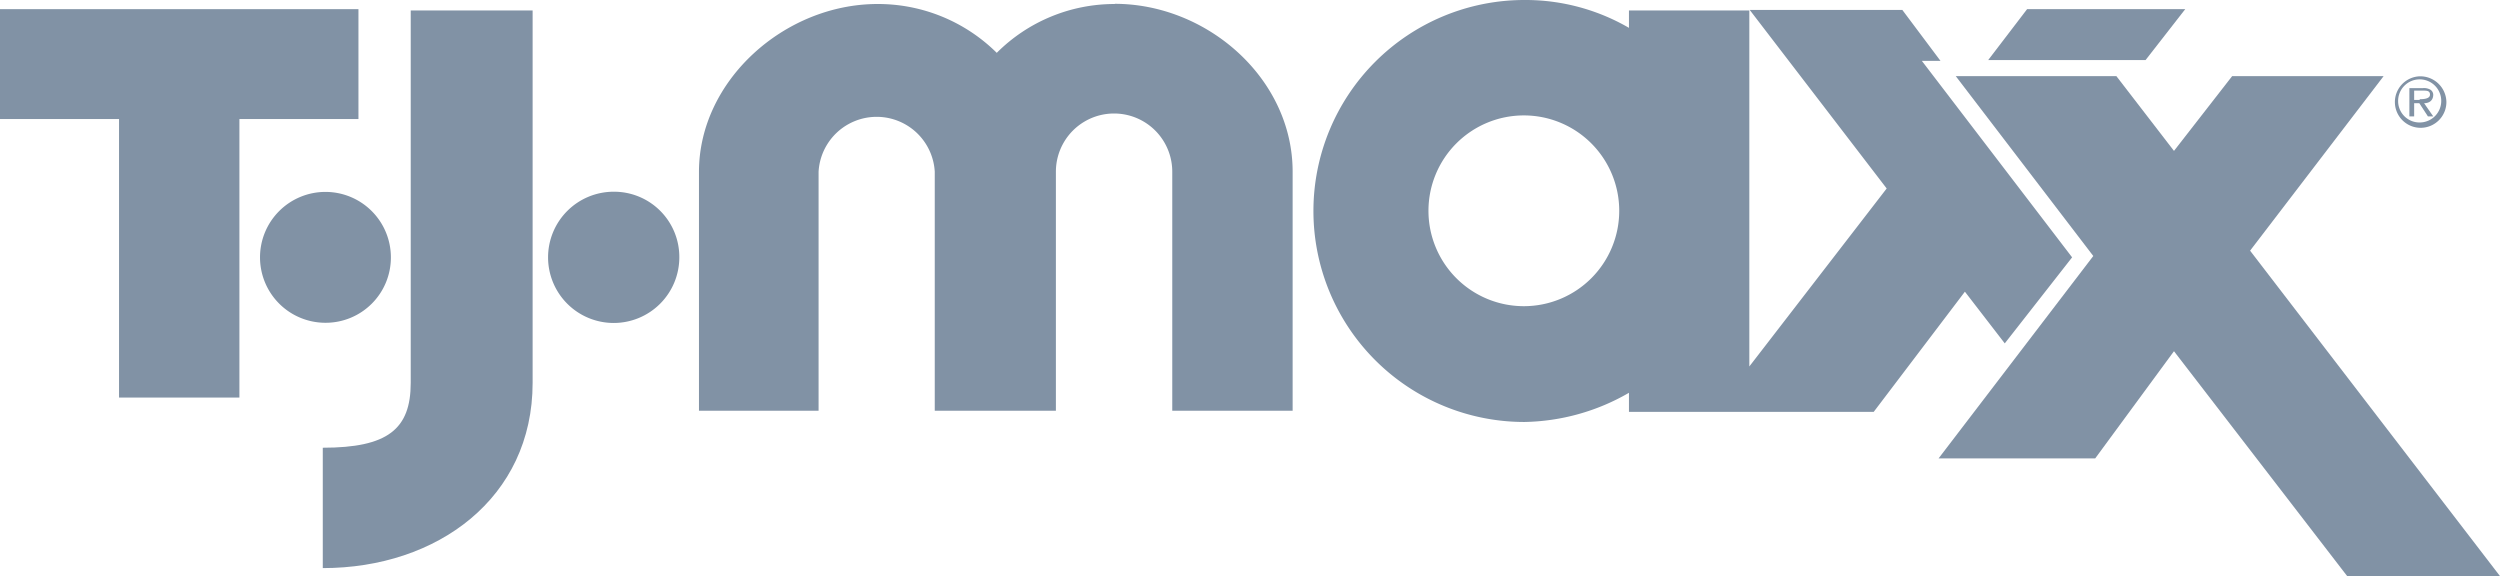 <svg xmlns="http://www.w3.org/2000/svg" viewBox="0 0 131.05 30.2"><defs><style>.cls-1{fill:#8192a5;}</style></defs><g id="Layer_2" data-name="Layer 2"><g id="Logos"><g id="TJ_Maxx" data-name="TJ Maxx"><polygon class="cls-1" points="114.55 0.48 106.26 0.48 104.22 3.15 112.47 3.15 114.55 0.48 114.55 0.48"></polygon><path class="cls-1" d="M126.86,4a1.35,1.35,0,1,0,1.38,1.35A1.37,1.37,0,0,0,126.86,4Zm0,2.42a1.12,1.12,0,0,1-1.15-1.11,1.13,1.13,0,1,1,1.15,1.11Z"></path><path class="cls-1" d="M127.55,5a.32.32,0,0,0-.17-.31.68.68,0,0,0-.38-.07h-.7V6.1h.25V5.41h.27l.45.69h.28l-.48-.69h0c.27,0,.48-.14.48-.45Zm-.73.24h-.27V4.75H127c.21,0,.38,0,.38.21s-.31.24-.52.24Z"></path><path class="cls-1" d="M20.49,13.49a3.43,3.43,0,1,0-3.43,3.43,3.42,3.42,0,0,0,3.43-3.43Z"></path><path class="cls-1" d="M32.17,10.05a3.44,3.44,0,1,0,3.44,3.44,3.42,3.42,0,0,0-3.44-3.44Z"></path><polygon class="cls-1" points="18.79 0.48 0 0.48 0 6.24 6.24 6.24 6.24 20.84 12.55 20.84 12.55 6.24 18.79 6.24 18.79 0.48 18.79 0.48"></polygon><path class="cls-1" d="M21.53.55V20.07h0c0,2.43-1.21,3.4-4.61,3.4h0v6.31h0c6,0,11-3.67,11-9.71h0V.55Z"></path><path class="cls-1" d="M58.45.21a8.73,8.73,0,0,0-6.2,2.56A8.84,8.84,0,0,0,46,.21c-4.86,0-9.36,4-9.36,8.8h0V21.53h6.27V9h0A3.05,3.05,0,0,1,49,9h0V21.53h6.35V9h0a3.05,3.05,0,1,1,6.1,0h0V21.53h6.31V9h0c0-4.88-4.47-8.8-9.33-8.8Z"></path><polygon class="cls-1" points="117.95 13.14 124.95 3.99 117.01 3.99 113.96 7.91 110.94 3.99 102.52 3.99 109.73 13.42 101.62 24.03 109.83 24.03 113.96 18.41 123.04 30.2 131.05 30.2 117.95 13.14 117.95 13.14"></polygon><path class="cls-1" d="M100.72,3.19h1l-2-2.67h-8l7.18,9.36L91.7,19.21V.55H85.39v.91h0A10.81,10.81,0,0,0,79.91,0a11.06,11.06,0,0,0,0,22.12,11.3,11.3,0,0,0,5.48-1.53h0v1H98.22L103,15.29,105.09,18l3.53-4.51-7.9-10.33ZM79.88,16.05a5,5,0,1,1,5-5,5,5,0,0,1-5,5Z"></path></g></g></g></svg>